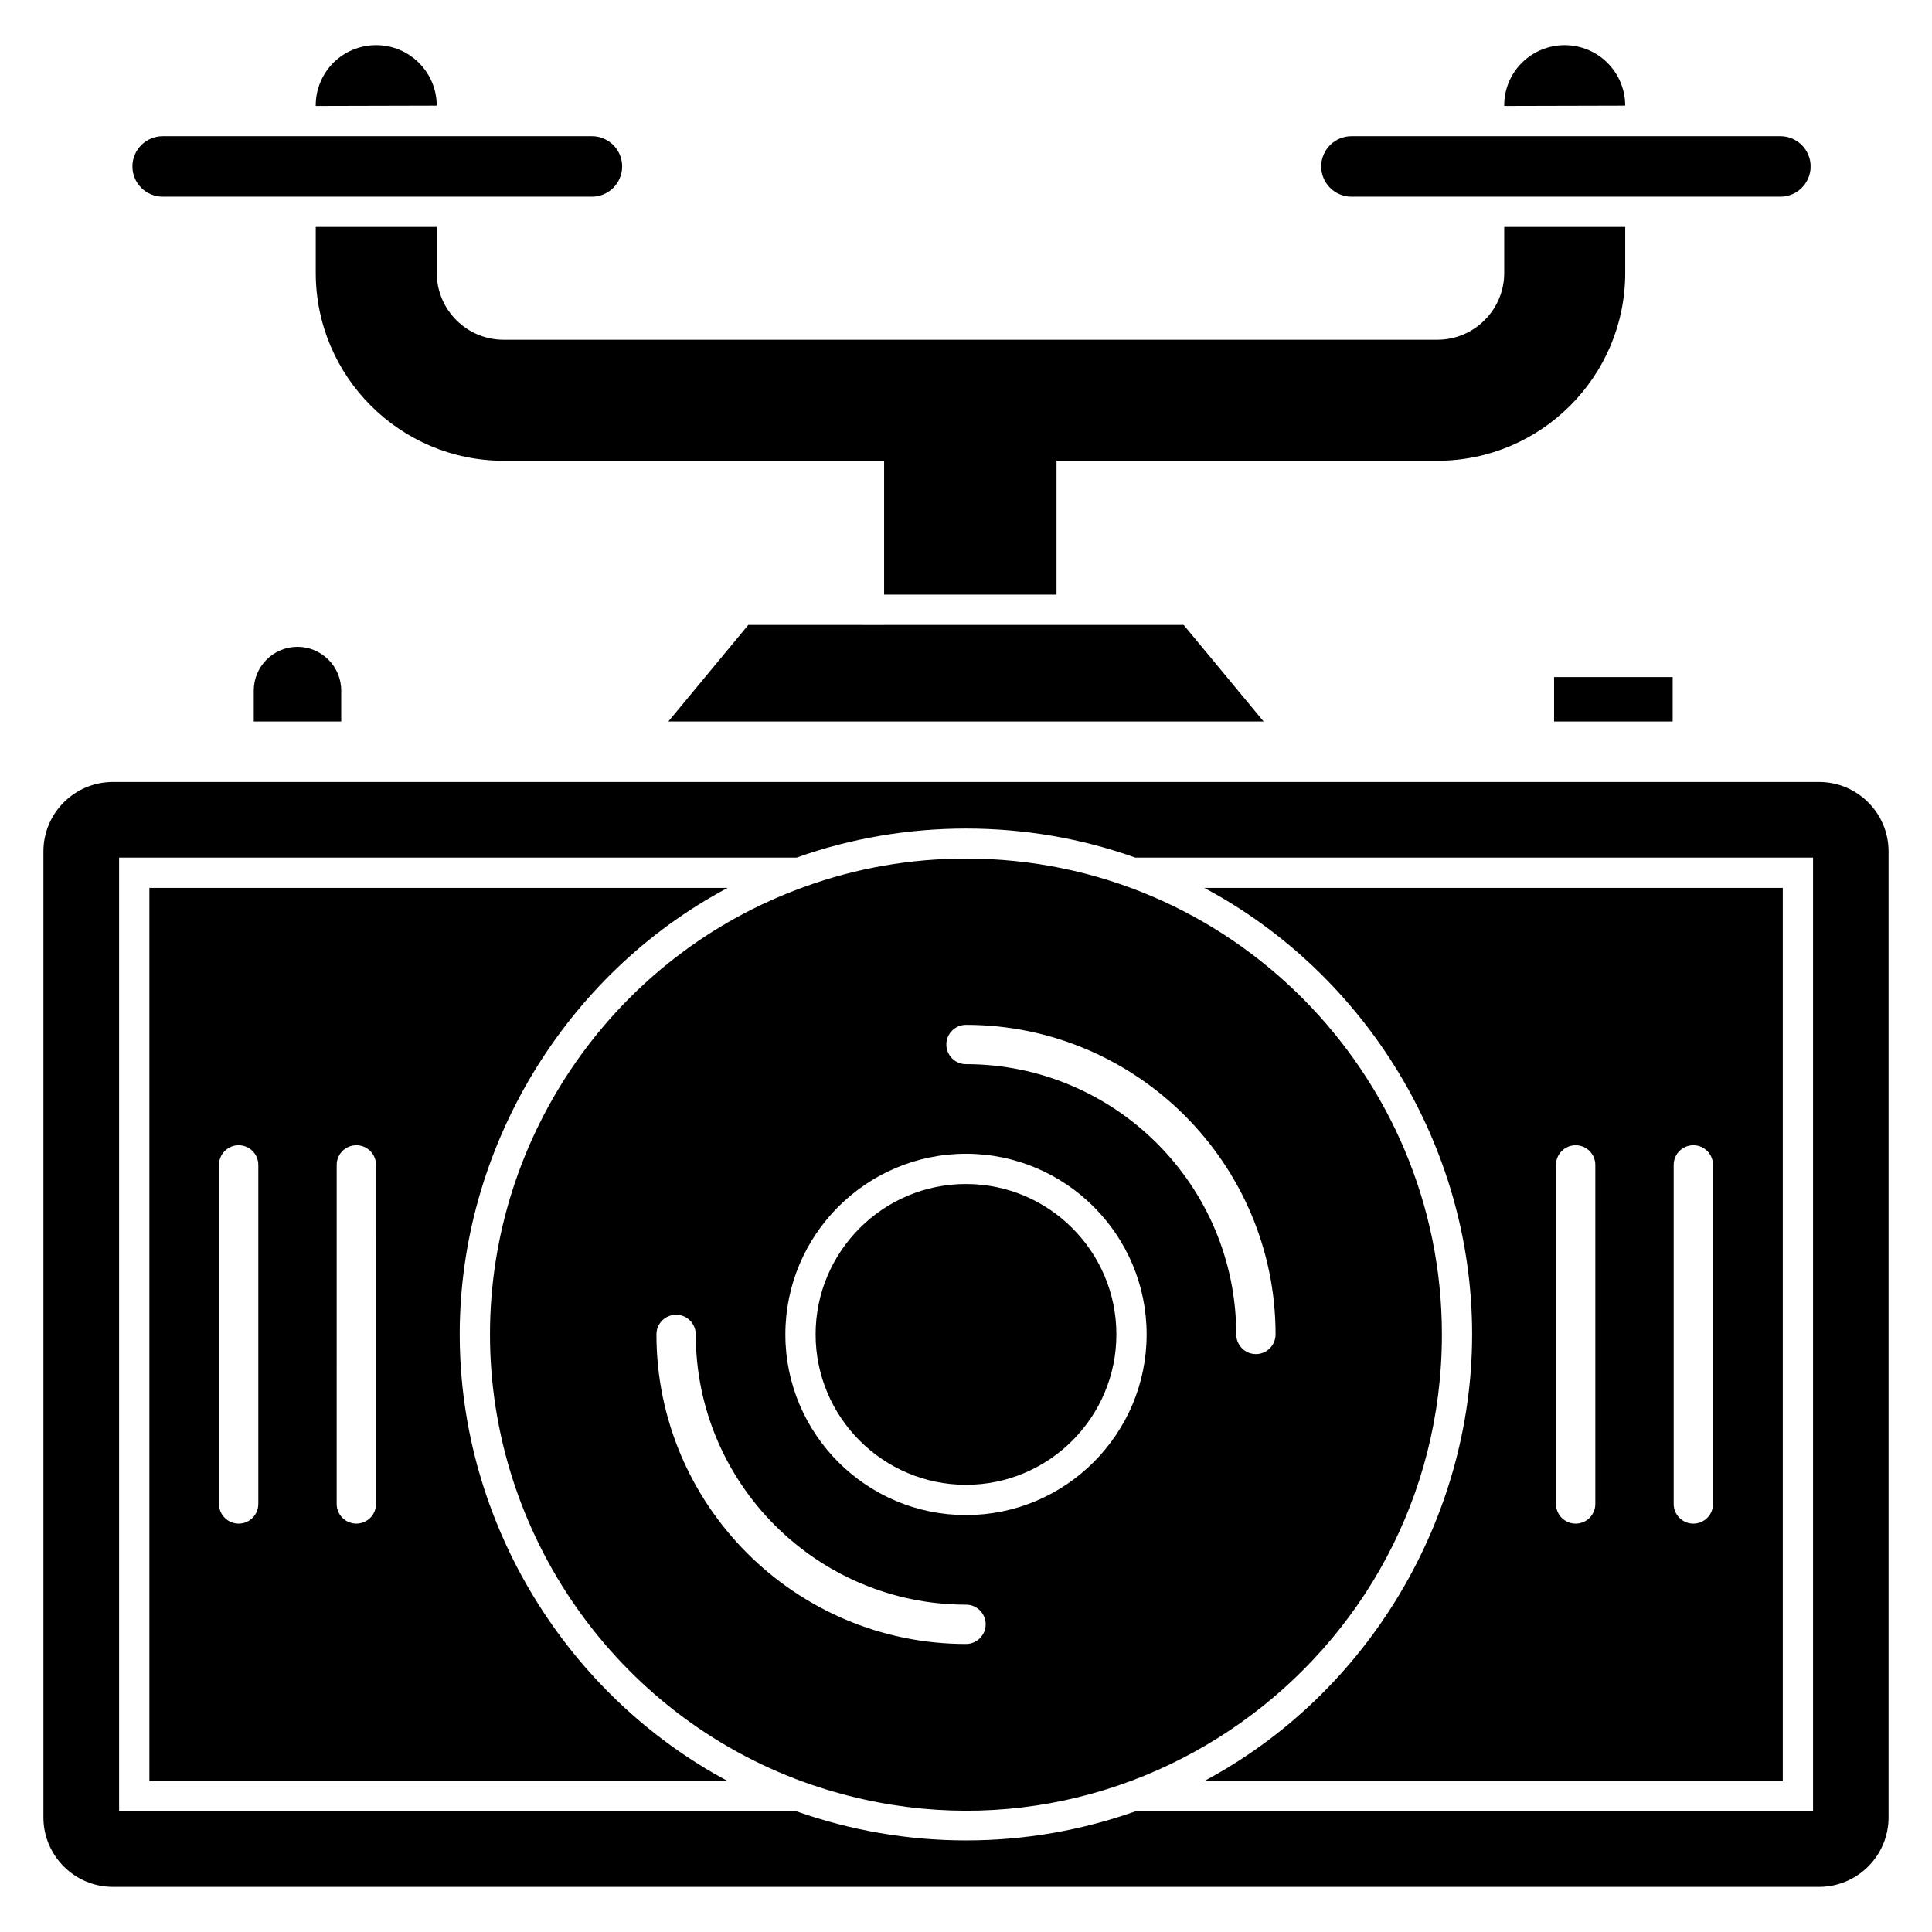 <?xml version="1.0" encoding="UTF-8"?>
<!-- Uploaded to: ICON Repo, www.iconrepo.com, Generator: ICON Repo Mixer Tools -->
<svg fill="#000000" width="800px" height="800px" version="1.1" viewBox="144 144 512 512" xmlns="http://www.w3.org/2000/svg">
 <g>
  <path d="m555.85 323.43h31.426v11.77h-31.426z"/>
  <path d="m626.08 351.23h-452.16c-10.152 0-18.414 8.262-18.414 18.414v255.98c0 10.152 8.262 18.414 18.414 18.414h452.16c10.152 0 18.41-8.258 18.41-18.414v-255.98c0.004-10.152-8.258-18.414-18.41-18.414zm-1.605 272.8h-179.6c-14.379 5.086-29.457 7.695-44.852 7.695-15.367 0-30.473-2.609-44.93-7.695h-179.53v-252.75h179.52c28.781-10.281 61.191-10.262 89.789 0h179.6z"/>
  <path d="m243.7 155.96c-8.918 0-16.031 7.137-16.031 16.031v0.082l32.066-0.082c0-8.84-7.191-16.031-16.035-16.031z"/>
  <path d="m187.11 196.12h113.75c4.422 0 8.016-3.598 8.016-8.016s-3.594-8.016-8.016-8.016h-113.75c-4.422 0-8.016 3.598-8.016 8.016 0 4.422 3.594 8.016 8.016 8.016z"/>
  <path d="m265.83 497.62c0-49.051 27.621-95.223 70.996-118.32l-153.24-0.004v236.72h153.29c-42.129-22.496-71.043-67.852-71.043-118.4zm-53.375 44.938c0 2.879-2.332 5.211-5.211 5.211-2.875 0-5.211-2.332-5.211-5.211v-89.844c0-2.875 2.332-5.211 5.211-5.211 2.875 0 5.211 2.332 5.211 5.211zm31.191 0c0 2.879-2.332 5.211-5.211 5.211-2.875 0-5.211-2.332-5.211-5.211l0.004-89.844c0-2.875 2.332-5.211 5.211-5.211 2.875 0 5.211 2.332 5.211 5.211z"/>
  <path d="m502.15 196.12h113.67c4.422 0 8.016-3.598 8.016-8.016s-3.594-8.016-8.016-8.016h-113.67c-4.422 0-8.016 3.598-8.016 8.016 0 4.422 3.594 8.016 8.016 8.016z"/>
  <path d="m574.7 216.32v-12.18h-32.066v12.18c0 9.77-7.949 17.719-17.715 17.719h-247.46c-9.77 0-17.715-7.949-17.715-17.719v-12.18h-32.066v12.18c0 27.449 22.332 49.785 49.781 49.785h100.84v35.48h45.691v-35.48h100.93c27.449 0 49.781-22.336 49.781-49.785z"/>
  <path d="m558.66 155.96c-8.613 0-16.031 6.863-16.031 16.031v0.082l32.066-0.082c-0.004-8.84-7.195-16.031-16.035-16.031z"/>
  <path d="m342.31 309.61-21.191 25.59h157.75l-21.188-25.59c-105.57 0.035-78.898 0-115.37 0z"/>
  <path d="m211.25 327v8.199h23.176v-8.199c0-6.387-5.199-11.586-11.586-11.586-6.391 0-11.59 5.199-11.59 11.586z"/>
  <path d="m400 457.77c-21.977 0-39.855 17.879-39.855 39.859 0 21.973 17.879 39.855 39.855 39.855s39.855-17.879 39.855-39.855c0-21.98-17.879-39.859-39.855-39.859z"/>
  <path d="m534.13 497.62c0 48.68-27.418 95.137-71.043 118.4h153.37v-236.72h-153.32c42.617 22.703 70.996 68.266 70.996 118.32zm53.414-44.906c0-2.875 2.332-5.211 5.211-5.211 2.875 0 5.211 2.332 5.211 5.211v89.848c0 2.879-2.332 5.211-5.211 5.211-2.875 0-5.211-2.332-5.211-5.211zm-31.191 0c0-2.875 2.332-5.211 5.211-5.211 2.875 0 5.211 2.332 5.211 5.211v89.848c0 2.879-2.332 5.211-5.211 5.211-2.875 0-5.211-2.332-5.211-5.211z"/>
  <path d="m526.12 497.62c0-68.93-55.996-126.09-126.09-126.09-14.777 0-29.234 2.531-42.961 7.531-49.793 17.957-83.219 65.613-83.219 118.57 0 52.93 33.438 100.61 83.211 118.64 83.395 29.879 169.06-32.363 169.06-118.64zm-126.12 82.051c-45.234 0-82.039-36.801-82.039-82.039 0-2.879 2.332-5.211 5.211-5.211 2.875 0 5.211 2.332 5.211 5.211 0 39.488 32.129 71.617 71.621 71.617 2.875 0 5.211 2.332 5.211 5.211-0.004 2.879-2.336 5.211-5.215 5.211zm0-34.164c-26.398 0-47.871-21.473-47.871-47.871 0-26.398 21.477-47.875 47.871-47.875 26.398 0 47.871 21.477 47.871 47.875 0 26.398-21.473 47.871-47.871 47.871zm76.832-42.66c-2.875 0-5.211-2.332-5.211-5.211 0-39.488-32.129-71.621-71.621-71.621-2.875 0-5.211-2.332-5.211-5.211 0-2.875 2.332-5.211 5.211-5.211 45.234 0 82.039 36.805 82.039 82.043 0 2.875-2.332 5.211-5.207 5.211z"/>
 </g>
</svg>